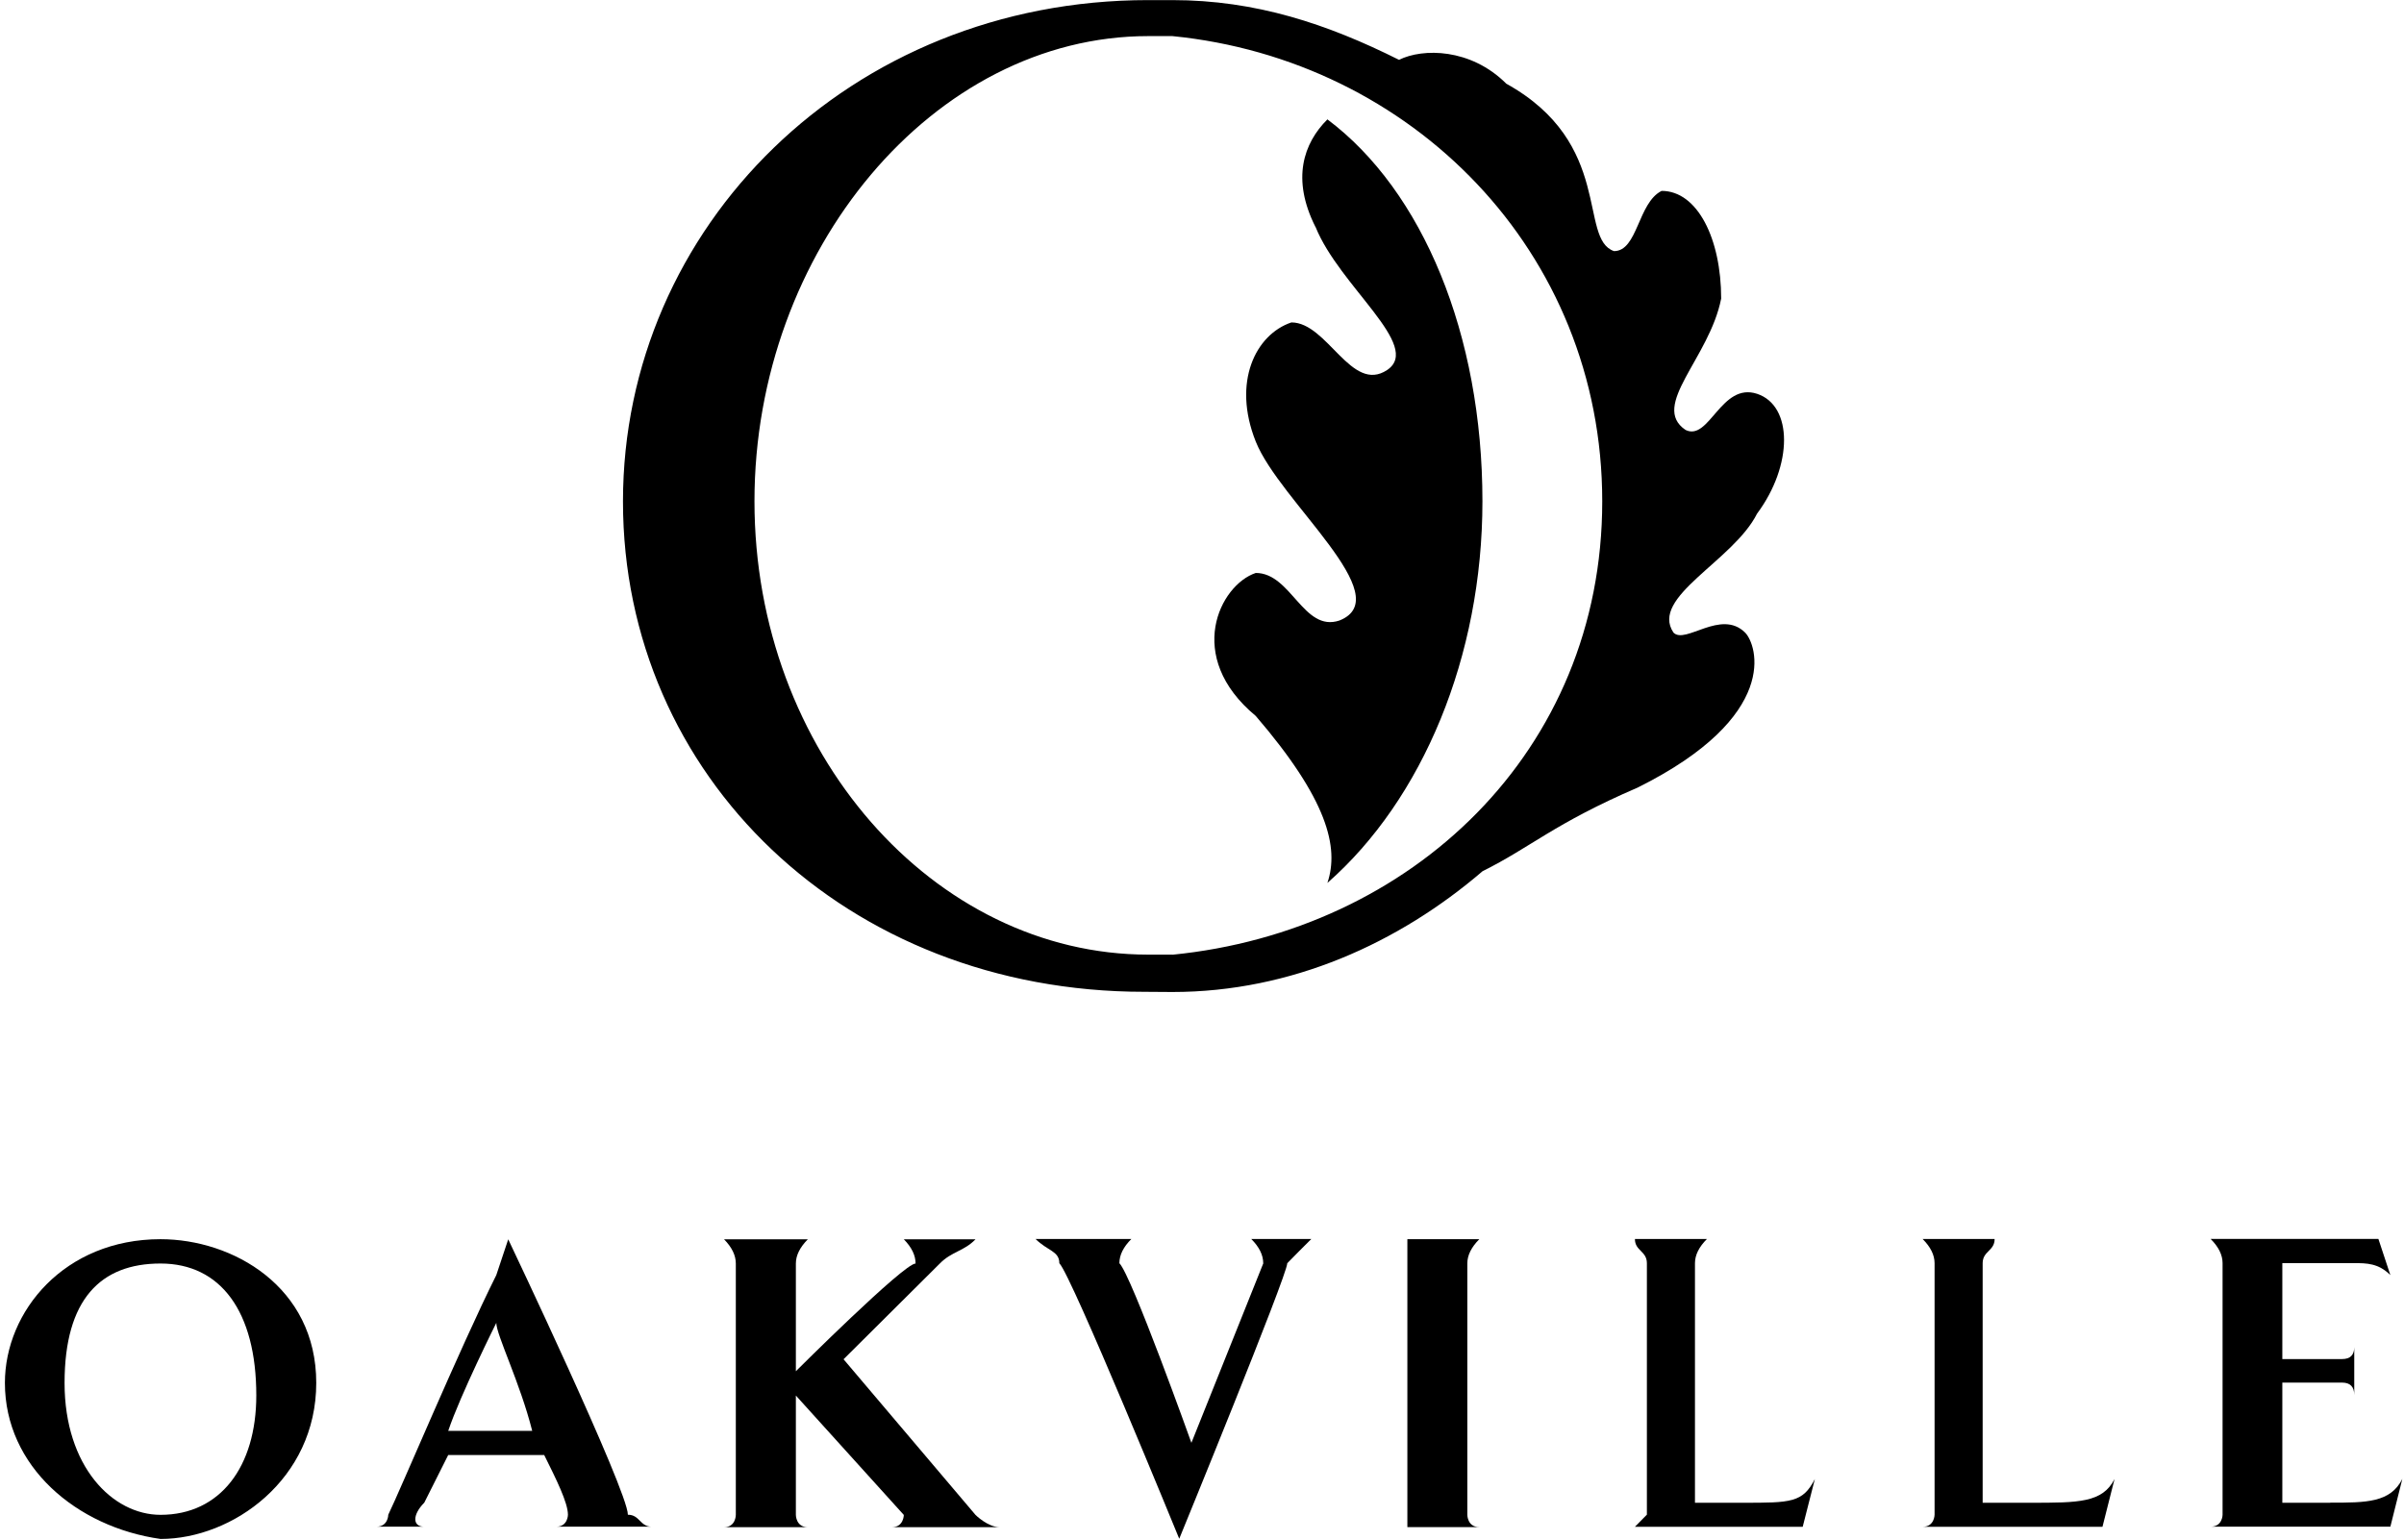 <svg width="245" height="157" viewBox="0 0 245 157" fill="none" xmlns="http://www.w3.org/2000/svg">
<g clip-path="url(#clip0_17_343)">
<path fill-rule="evenodd" clip-rule="evenodd" d="M179.08 52.35C182.73 47.43 182.73 41.37 179.08 40.15C175.4 38.93 174.21 45.02 171.78 43.83C168.13 41.37 174.22 36.51 175.41 30.44C175.41 24.35 173 19.46 169.34 19.46C166.91 20.68 166.91 25.6 164.49 25.6C160.84 24.36 164.49 14.62 153.51 8.53C149.88 4.9 144.99 4.9 142.58 6.1C135.28 2.45 128 0.01 119.47 0.01H117.01C86.62 0.01 63.49 23.14 63.49 51.12C63.49 79.1 86.22 101.11 116.61 101.11C117.83 101.11 117.53 101.11 119.48 101.13C131.63 101.13 142.58 96.12 151.1 88.81C155.97 86.4 158.38 83.96 166.9 80.29C181.51 73.01 179.07 65.72 177.85 64.49C175.39 62.05 171.76 65.73 170.55 64.49C168.11 60.86 176.64 57.21 179.07 52.36L179.08 52.35ZM119.48 97.32H117.02C95.15 97.32 76.89 76.65 76.89 51.1C76.89 25.55 95.16 3.68 117.02 3.68H119.48C143.81 6.09 163.29 25.59 163.29 51.11C163.29 76.63 143.81 94.92 119.48 97.33V97.32Z" fill="black"/>
<path fill-rule="evenodd" clip-rule="evenodd" d="M134.07 23.13C136.51 29.2 145 35.28 141.37 37.72C137.72 40.15 135.29 32.87 131.61 32.87C127.98 34.09 125.55 38.93 127.98 45.02C130.41 51.11 142.59 60.85 136.5 63.26C132.84 64.48 131.6 58.41 127.98 58.41C124.32 59.63 120.67 66.93 127.98 72.99C135.28 81.49 136.5 86.38 135.28 90.01C144.99 81.49 151.08 66.92 151.08 51.1C151.08 34.09 144.99 19.45 135.28 12.17C132.84 14.61 131.6 18.24 134.06 23.13H134.07Z" fill="black"/>
<path fill-rule="evenodd" clip-rule="evenodd" d="M16.36 126.33C6.58 126.33 0.5 133.67 0.5 140.98C0.5 149.51 7.81 155.68 16.36 156.89C23.7 156.89 32.23 150.81 32.23 140.98C32.23 131.15 23.69 126.33 16.36 126.33ZM16.36 154.43C11.47 154.43 6.58 149.51 6.58 140.99C6.58 132.47 10.25 128.81 16.36 128.81C22.47 128.81 26.12 133.68 26.12 142.26C26.12 149.52 22.45 154.43 16.36 154.43Z" fill="black"/>
<path fill-rule="evenodd" clip-rule="evenodd" d="M51.8 126.33L50.58 129.99C46.91 137.33 40.77 151.97 39.57 154.42C39.57 154.42 39.57 155.64 38.35 155.64H43.24C42.02 155.64 42.02 154.42 43.24 153.19C43.24 153.19 44.46 150.77 45.68 148.33H55.46C56.68 150.78 57.88 153.19 57.88 154.42C57.88 154.42 57.88 155.64 56.68 155.64H66.43C65.21 155.64 65.21 154.42 63.99 154.42C63.99 151.97 51.79 126.33 51.79 126.33H51.8ZM50.58 145.87H45.68C46.9 142.23 50.58 134.86 50.58 134.86C50.58 136.08 53 140.95 54.24 145.87H50.58Z" fill="black"/>
<path fill-rule="evenodd" clip-rule="evenodd" d="M85.98 138.56L95.78 128.81C97 127.57 98.23 127.57 99.42 126.34H92.11C92.91 127.153 93.31 127.977 93.31 128.81C92.11 128.81 81.11 139.79 81.11 139.79V128.81C81.11 127.983 81.517 127.16 82.33 126.34H73.79C74.59 127.153 74.99 127.977 74.99 128.81V154.44C74.99 154.44 74.99 155.69 73.79 155.69H82.33C81.11 155.69 81.11 154.44 81.11 154.44V142.27L92.11 154.44C92.11 154.44 92.11 155.69 90.89 155.69H101.89C100.67 155.69 99.42 154.44 99.42 154.44L85.97 138.57L85.98 138.56Z" fill="black"/>
<path fill-rule="evenodd" clip-rule="evenodd" d="M128.75 128.78L121.42 147.09C121.42 147.09 115.31 129.99 114.08 128.78C114.08 127.947 114.487 127.123 115.3 126.31H105.54C106.76 127.53 107.96 127.53 107.96 128.78C109.2 130 120.18 156.87 120.18 156.87C120.18 156.87 131.19 129.99 131.19 128.78C132.003 127.947 132.82 127.123 133.64 126.31H127.52C128.333 127.123 128.74 127.947 128.74 128.78H128.75Z" fill="black"/>
<path fill-rule="evenodd" clip-rule="evenodd" d="M150.76 126.33H143.43V155.68H150.76C149.54 155.68 149.54 154.43 149.54 154.43V128.8C149.54 127.973 149.946 127.15 150.76 126.33Z" fill="black"/>
<path fill-rule="evenodd" clip-rule="evenodd" d="M177.63 153.2H172.74V128.78C172.74 127.947 173.147 127.123 173.96 126.31H166.62C166.62 127.53 167.84 127.53 167.84 128.78V154.41L166.62 155.65H183.72L184.96 150.78C183.72 153.2 182.52 153.2 177.62 153.2H177.63Z" fill="black"/>
<path fill-rule="evenodd" clip-rule="evenodd" d="M206.95 153.2H202.06V128.78C202.06 127.53 203.28 127.53 203.28 126.31H195.94C196.754 127.123 197.16 127.947 197.16 128.78V154.41C197.16 154.41 197.16 155.65 195.94 155.65H214.27L215.5 150.78C214.27 153.2 211.84 153.2 206.94 153.2H206.95Z" fill="black"/>
<path fill-rule="evenodd" clip-rule="evenodd" d="M237.49 153.2H232.6V140.95H238.69C239.517 140.95 239.93 141.373 239.93 142.22V137.33C239.93 138.143 239.517 138.55 238.69 138.55H232.6V128.77H239.94C241.16 128.77 242.39 128.77 243.61 129.99L242.39 126.3H225.29C226.103 127.113 226.51 127.937 226.51 128.77V154.42C226.51 154.42 226.51 155.64 225.29 155.64H243.61L244.83 150.77C243.61 153.19 241.16 153.19 237.49 153.19V153.2Z" fill="black"/>
</g>
<defs>
<clipPath id="clip0_17_343">
<rect width="244.33" height="156.9" fill="white" transform="translate(0.5)"/>
</clipPath>
</defs>
</svg>
